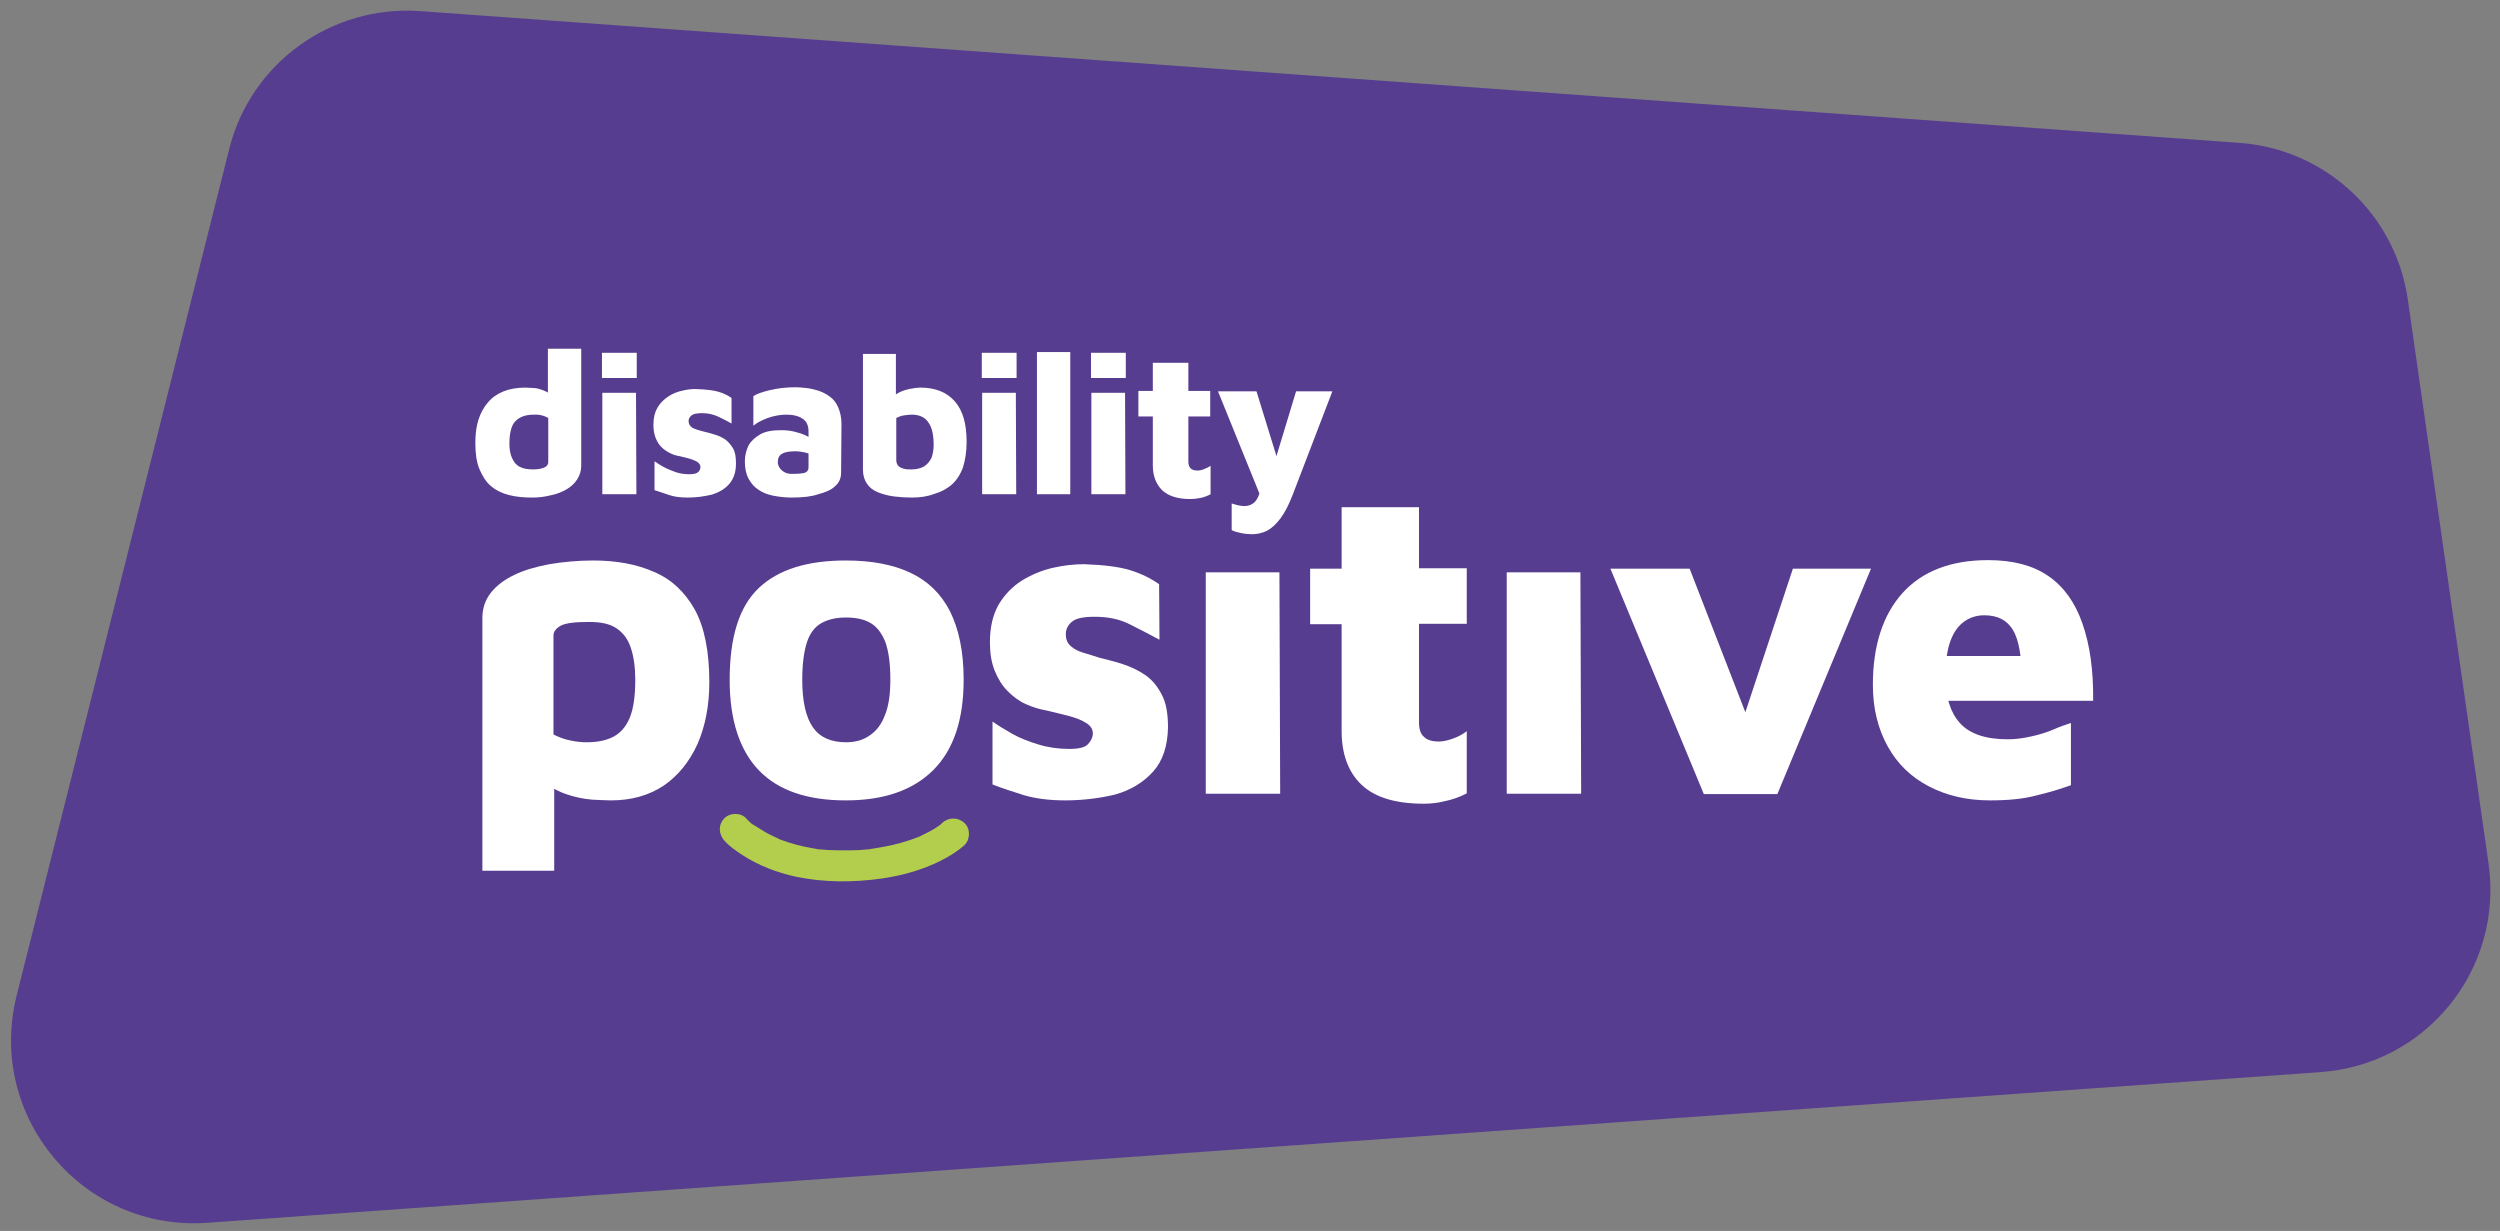 <?xml version="1.0" encoding="utf-8"?>
<!-- Generator: Adobe Illustrator 23.1.1, SVG Export Plug-In . SVG Version: 6.00 Build 0)  -->
<svg version="1.1" id="Layer_1" xmlns="http://www.w3.org/2000/svg" xmlns:xlink="http://www.w3.org/1999/xlink" x="0px" y="0px"
	 viewBox="0 0 675.3 332.5" style="enable-background:new 0 0 675.3 332.5;" xml:space="preserve">
<rect x="0" y="0" width="675.3" height="332.5" fill="#808080" stroke="none"/>
<style type="text/css">
	.st0{fill:#573D90;}
	.st1{fill:#FFFFFF;}
	.st2{fill:#B3CE4D;}
	.st3{display:none;}
	.st4{display:inline;opacity:0.4;fill:#573D90;enable-background:new    ;}
</style>
<g id="LOGO">
	<path class="st0" d="M626.8,289.6L56,330.3c-33.6,2.4-59.7-28.7-51.5-61.4L61.9,40.3C67.7,17,89.5,1.3,113.5,3L605,38.6
		c23.2,1.7,42.1,19.3,45.4,42.3l21.8,152.3C676.3,261.7,655.5,287.6,626.8,289.6z"/>
	<g>
		<path class="st1" d="M143.8,134.4c-2.4,0-4.5-0.2-6.4-0.7c-1.9-0.5-3.5-1.3-4.8-2.4c-1.3-1.1-2.3-2.7-3.1-4.6s-1.1-4.3-1.1-7.2
			c0-4.6,1.1-8.1,3.4-10.8c2.2-2.6,5.6-4,10.1-4c0.5,0,1.2,0.1,2.1,0.1s1.9,0.3,2.9,0.7c1,0.4,2,1,2.8,2l-1.7,2.9V94.2h9v31.6
			c0,1.4-0.4,2.6-1.1,3.7c-0.7,1.1-1.7,2-2.9,2.7c-1.2,0.7-2.7,1.3-4.3,1.6C147.1,134.2,145.5,134.4,143.8,134.4z M144.1,126.8
			c1.2,0,2.2-0.2,2.9-0.5c0.7-0.3,1.1-0.8,1.1-1.5v-11.9c-0.6-0.3-1.2-0.6-1.8-0.7c-0.6-0.2-1.2-0.2-1.9-0.2c-1.5,0-2.7,0.2-3.7,0.7
			s-1.8,1.2-2.3,2.3s-0.8,2.7-0.8,4.8c0,1.5,0.2,2.8,0.7,3.9s1.1,1.9,2.1,2.4C141.3,126.6,142.6,126.8,144.1,126.8z"/>
		<path class="st1" d="M162.6,102.1v-6.8h9.4v6.8H162.6z M162.7,133.5v-27.4h9.1l0.1,27.4H162.7z"/>
		<path class="st1" d="M185.8,134.4c-2,0-3.7-0.2-5.1-0.7s-2.7-0.9-3.9-1.3v-7.8c0.7,0.5,1.5,1,2.4,1.5s2.1,1,3.2,1.4
			c1.2,0.4,2.5,0.6,3.8,0.6c1.2,0,2-0.2,2.4-0.6c0.4-0.4,0.6-0.8,0.6-1.4c0-0.5-0.3-0.9-0.8-1.3c-0.6-0.4-1.3-0.6-2.1-0.9
			c-0.9-0.2-1.8-0.5-2.8-0.7c-0.8-0.1-1.7-0.4-2.5-0.8c-0.8-0.4-1.6-0.9-2.3-1.6c-0.7-0.7-1.2-1.5-1.6-2.5c-0.4-1-0.6-2.2-0.6-3.6
			c0-1.9,0.4-3.4,1.1-4.6s1.7-2.2,2.9-3s2.5-1.3,3.9-1.6c1.4-0.3,2.7-0.5,3.9-0.4c2.4,0.1,4.3,0.3,5.7,0.7s2.6,1,3.6,1.7l0,6.9
			c-1.2-0.7-2.4-1.3-3.7-1.9c-1.3-0.6-2.7-0.9-4.3-0.9c-1.4,0-2.3,0.2-2.8,0.6c-0.5,0.4-0.8,0.9-0.8,1.5s0.2,1.1,0.6,1.5
			c0.4,0.4,0.9,0.6,1.5,0.8c0.6,0.2,1.3,0.4,2.1,0.6c0.9,0.2,1.9,0.5,2.9,0.8c1,0.3,1.9,0.7,2.8,1.3c0.8,0.6,1.5,1.4,2.1,2.4
			s0.8,2.4,0.8,4.1c0,2.3-0.6,4.1-1.8,5.5s-2.8,2.3-4.7,2.9C190.2,134.1,188.1,134.4,185.8,134.4z"/>
		<path class="st1" d="M213.9,134.4c-1.8,0-3.5-0.2-5-0.5c-1.5-0.3-2.9-0.8-4-1.6c-1.1-0.7-2-1.7-2.7-3s-1-2.9-1-4.7
			c0-1.6,0.4-3,1-4.3c0.7-1.2,1.8-2.2,3.2-3s3.3-1.1,5.6-1.1c1.2,0,2.4,0.1,3.6,0.4c1.2,0.3,2.2,0.6,3.2,1.1s1.7,1,2.2,1.5l0.3,4.1
			c-0.7-0.4-1.6-0.7-2.5-1c-0.9-0.2-1.9-0.4-2.9-0.4c-1.7,0-2.9,0.2-3.7,0.7s-1.1,1.2-1.1,2.2c0,0.6,0.2,1.1,0.5,1.6
			c0.4,0.5,0.8,0.9,1.4,1.2c0.6,0.3,1.2,0.4,1.8,0.4c1.8,0,3-0.1,3.6-0.3s1-0.7,1-1.4v-9.7c0-1.6-0.5-2.8-1.6-3.5
			c-1-0.7-2.5-1.1-4.4-1.1c-1.6,0-3.3,0.3-5,0.9c-1.6,0.6-3,1.3-3.9,2.1v-8c0.9-0.6,2.3-1.1,4.4-1.6c2-0.5,4.4-0.8,7-0.8
			c0.8,0,1.7,0.1,2.8,0.2s2.2,0.4,3.3,0.7c1.1,0.4,2.2,0.9,3.1,1.6c1,0.7,1.8,1.7,2.3,2.9s0.9,2.7,0.9,4.5l-0.1,13.1
			c0,1.5-0.5,2.8-1.6,3.7c-1,1-2.6,1.7-4.6,2.2C219.4,134.1,216.9,134.4,213.9,134.4z"/>
		<path class="st1" d="M246.3,134.4c-1.6,0-3.2-0.1-4.8-0.3s-3-0.6-4.3-1.1s-2.3-1.3-3-2.3s-1.1-2.3-1.1-3.9V95.6h8.9v15.3l-1.6-2.9
			c0.6-0.8,1.5-1.5,2.5-2s2.1-0.8,3.1-1c1.1-0.2,1.9-0.3,2.6-0.3c4,0,7.1,1.2,9.3,3.7c2.2,2.5,3.2,6.1,3.2,11c0,2.7-0.4,5-1,6.9
			c-0.7,1.9-1.7,3.4-3,4.6c-1.3,1.1-2.9,2-4.7,2.5C250.6,134.1,248.6,134.4,246.3,134.4z M246.2,126.8c1.4,0,2.5-0.3,3.4-0.8
			c0.9-0.6,1.5-1.3,2-2.3c0.4-1,0.6-2.2,0.6-3.6c0-2.1-0.3-3.8-0.8-4.9s-1.2-2-2.1-2.5c-0.9-0.5-1.9-0.7-3-0.7
			c-0.6,0-1.3,0.1-2.1,0.2s-1.5,0.4-2.1,0.7v11.4c0,0.6,0.2,1.1,0.5,1.5c0.4,0.4,0.8,0.6,1.5,0.8
			C244.6,126.8,245.4,126.8,246.2,126.8z"/>
		<path class="st1" d="M265.2,102.1v-6.8h9.4v6.8H265.2z M265.3,133.5v-27.4h9.1l0.1,27.4H265.3z"/>
		<path class="st1" d="M289.1,133.5h-9V95.1h9V133.5z"/>
		<path class="st1" d="M294.7,102.1v-6.8h9.4v6.8H294.7z M294.8,133.5v-27.4h9.1l0.1,27.4H294.8z"/>
		<path class="st1" d="M321.6,134.8c-3.5,0-6-0.8-7.7-2.4c-1.6-1.6-2.5-3.8-2.5-6.7v-13.2h-3.9v-6.9h3.9V98h9.6v7.6h5.9v6.9H321
			v12.2c0,0.8,0.2,1.4,0.6,1.8s1,0.6,1.9,0.6c0.5,0,1.1-0.1,1.8-0.4s1.2-0.5,1.7-0.9v7.7c-0.9,0.5-1.8,0.8-2.7,1
			C323.3,134.7,322.4,134.8,321.6,134.8z"/>
		<path class="st1" d="M338.2,144.3c-1,0-2-0.1-2.9-0.3c-1-0.2-1.8-0.4-2.6-0.8V136c0.7,0.2,1.3,0.4,1.8,0.5s1.1,0.2,1.6,0.2
			c0.8,0,1.6-0.2,2.2-0.6c0.7-0.4,1.2-1.1,1.6-2c0.4-1,0.8-2.3,0.9-4.1l0.2,5.3l-12-29.6h10.4l5.8,18.8h-0.8l5.7-18.8h9.8
			l-10.7,27.9c-1,2.6-2.1,4.8-3.3,6.4c-1.2,1.6-2.4,2.7-3.7,3.4C340.9,144,339.6,144.3,338.2,144.3z"/>
	</g>
	<g>
		<path class="st1" d="M165,216.2c-1.1,0-2.8-0.1-5.1-0.2c-2.3-0.2-4.8-0.7-7.3-1.6s-4.8-2.3-6.6-4.3l3.7-6.2v31.3h-19.4v-68.3
			c0-2.6,0.8-4.9,2.3-6.8s3.6-3.5,6.3-4.8s5.8-2.2,9.5-2.9c3.6-0.6,7.6-1,11.8-1c6.3,0,11.8,1,16.5,3.1c4.7,2,8.3,5.4,11,10.2
			c2.6,4.8,3.9,11.3,3.9,19.6c0,6.3-1.1,11.9-3.2,16.7c-2.2,4.8-5.2,8.5-9.1,11.2C175.2,214.9,170.5,216.2,165,216.2z M158.5,200.5
			c2.9,0,5.3-0.5,7.2-1.5s3.4-2.7,4.4-5.1c1-2.4,1.5-5.9,1.5-10.2c0-3.4-0.4-6.3-1.2-8.7s-2.1-4.1-3.9-5.3c-1.8-1.2-4.2-1.7-7.4-1.7
			c-3.8,0-6.3,0.3-7.6,1c-1.3,0.7-2,1.6-2,2.7v26.7c1.4,0.7,2.9,1.3,4.5,1.6C155.8,200.4,157.2,200.5,158.5,200.5z"/>
		<path class="st1" d="M228.5,216.2c-10.5,0-18.3-2.7-23.5-8.1c-5.2-5.4-7.9-13.6-7.9-24.4c0-11.7,2.6-19.9,7.9-24.9
			s13.1-7.4,23.5-7.4c6.9,0,12.7,1.1,17.4,3.3c4.7,2.2,8.3,5.7,10.7,10.4c2.4,4.8,3.7,10.9,3.7,18.5c0,10.8-2.7,18.9-8.2,24.4
			C246.6,213.5,238.7,216.2,228.5,216.2z M228.5,200.5c2.6,0,4.7-0.6,6.5-1.9c1.8-1.2,3.2-3.1,4.1-5.6c1-2.5,1.4-5.6,1.4-9.5
			c0-4.4-0.5-7.8-1.4-10.2c-1-2.4-2.3-4.1-4.1-5.1c-1.8-1-4-1.4-6.5-1.4c-2.6,0-4.8,0.5-6.6,1.5s-3.1,2.7-3.9,5.1
			c-0.8,2.4-1.3,5.8-1.3,10.2c0,5.9,1,10.2,2.9,12.9C221.5,199.2,224.5,200.5,228.5,200.5z"/>
		<path class="st1" d="M287.7,216.2c-4.3,0-8-0.5-11.1-1.4c-3.1-1-6-1.9-8.5-2.9v-17c1.4,1,3.2,2.1,5.3,3.3c2.1,1.2,4.5,2.1,7.1,2.9
			c2.6,0.8,5.4,1.2,8.3,1.2c2.6,0,4.3-0.4,5.1-1.3s1.3-1.8,1.3-2.9s-0.6-2.1-1.8-2.8c-1.2-0.8-2.8-1.4-4.7-1.9c-1.9-0.5-4-1-6.1-1.5
			c-1.8-0.3-3.7-0.9-5.5-1.7s-3.4-2-4.9-3.5c-1.5-1.5-2.6-3.3-3.5-5.5s-1.3-4.8-1.3-7.7c0-4.1,0.8-7.4,2.3-10.1
			c1.6-2.7,3.6-4.8,6.2-6.5c2.6-1.6,5.4-2.8,8.4-3.5c3-0.7,5.9-1,8.6-1c5.3,0.2,9.4,0.7,12.3,1.6c3,0.9,5.6,2.2,7.9,3.8l0.1,15
			c-2.6-1.4-5.3-2.8-8.1-4.2c-2.8-1.4-5.9-2-9.4-2c-3,0-5,0.4-6.1,1.3s-1.7,2-1.7,3.4s0.4,2.4,1.3,3.2s2,1.4,3.4,1.8
			s2.9,0.9,4.5,1.4c2,0.5,4.1,1,6.2,1.7s4.1,1.6,6,2.9s3.3,3,4.5,5.3c1.2,2.2,1.7,5.2,1.7,8.9c-0.1,5-1.4,9-4,11.9
			c-2.6,2.9-6,5-10.2,6.2C297.2,215.6,292.6,216.2,287.7,216.2z"/>
		<path class="st1" d="M325.7,214.4v-59.8h19.9l0.2,59.8H325.7z"/>
		<path class="st1" d="M384.6,217.1c-7.6,0-13.2-1.7-16.8-5.1c-3.6-3.4-5.4-8.3-5.4-14.6v-28.8h-8.5v-15h8.5V137h20.9v16.5h12.9v15
			h-12.9v26.6c0,1.8,0.4,3.1,1.3,3.9c0.9,0.9,2.2,1.3,4.1,1.3c1.1,0,2.4-0.3,3.8-0.8c1.4-0.5,2.7-1.2,3.7-2v16.8
			c-1.9,1-3.9,1.7-5.9,2.1C388.4,216.9,386.5,217.1,384.6,217.1z"/>
		<path class="st1" d="M407,214.4v-59.8h19.9l0.2,59.8H407z"/>
		<path class="st1" d="M460.2,214.4L435,153.6h21.4l17.7,45.6h-4.9l15.1-45.6h21.1l-25.3,60.9H460.2z"/>
		<path class="st1" d="M537.5,216.2c-6.2,0-11.7-1.3-16.5-3.8c-4.8-2.5-8.5-6.1-11.1-10.8c-2.6-4.7-4-10.2-4-16.6
			c0-10.6,2.7-18.9,8-24.8c5.3-5.9,13.1-8.9,23.1-8.9c6.7,0,12.1,1.4,16.3,4.3c4.2,2.9,7.2,7.1,9.2,12.8c2,5.7,3,12.6,2.9,20.9
			h-45.8l-2.4-12.1h31.4l-2.4,6.5c-0.1-6.5-0.9-11-2.5-13.6c-1.6-2.6-4.1-3.9-7.7-3.9c-1.9,0-3.7,0.5-5.3,1.6
			c-1.6,1.1-2.9,2.8-3.8,5.2c-0.9,2.4-1.4,5.6-1.4,9.7c0,5.5,1.3,9.7,3.9,12.6c2.6,2.9,6.9,4.4,12.9,4.4c2.2,0,4.3-0.3,6.5-0.8
			s4.2-1.1,6-1.9s3.4-1.3,4.6-1.7v16.8c-2.8,1-6,2-9.5,2.8C546.6,215.8,542.4,216.2,537.5,216.2z"/>
	</g>
	<path class="st2" d="M195.6,227c1.4,1.6,3.3,2.9,5,4c4.3,2.8,9.3,4.7,14.3,5.8c7.7,1.6,15.5,1.6,23.3,0.5
		c5.5-0.8,10.9-2.3,15.9-4.8c2.2-1.1,4.5-2.5,6.4-4.2c1.6-1.5,1.7-4.5,0-6c-1.7-1.6-4.3-1.6-6,0c-0.1,0.1-0.2,0.1-0.2,0.2
		c-0.1,0.1-0.2,0.2-0.3,0.3c-0.7,0.6,0.9-0.7,0.4-0.3c-1,0.7-2,1.4-3.1,2c-0.8,0.4-1.6,0.8-2.4,1.2c-0.2,0.1-0.4,0.2-0.6,0.3
		c-0.7,0.3,0.9-0.4,0,0c-0.5,0.2-1,0.4-1.6,0.6c-2.5,0.9-5.1,1.6-7.8,2.1c-0.8,0.1-1.5,0.3-2.3,0.4c-0.2,0-0.4,0-0.6,0.1
		c0.1,0,0.7-0.1,0.2,0c-0.5,0-0.9,0.1-1.4,0.2c-1.8,0.2-3.7,0.3-5.5,0.3c-1.9,0-3.8,0-5.7-0.1c-0.9-0.1-1.7-0.1-2.6-0.2
		c-0.2,0-0.4,0-0.6-0.1c0.1,0,0.7,0.1,0.2,0c-0.4-0.1-0.9-0.1-1.3-0.2c-2.8-0.5-5.5-1.2-8.2-2.2c-0.3-0.1-0.6-0.2-0.9-0.4
		c0,0-0.4-0.2-0.4-0.2c0,0,0.8,0.4,0.4,0.2c-0.5-0.2-1-0.5-1.5-0.7c-0.9-0.4-1.8-0.9-2.6-1.4c-0.8-0.5-1.6-1-2.4-1.5
		c-0.1-0.1-0.3-0.2-0.5-0.3c-0.1-0.1,0.9,0.8,0.3,0.3c-0.2-0.2-0.5-0.4-0.7-0.6c-0.4-0.4-0.9-0.8-1.2-1.2c-1.5-1.7-4.5-1.6-6,0
		C194,222.8,194.1,225.2,195.6,227L195.6,227z"/>
</g>
<g id="SPACE_ROUND_LOGO" class="st3">
	<path class="st4" d="M-24.2,189.8c-1.1,0-2.8-0.1-5.1-0.2c-2.3-0.2-4.8-0.7-7.3-1.6s-4.8-2.3-6.6-4.3l3.7-6.2v31.3H-59v-68.3
		c0-2.6,0.8-4.9,2.3-6.8s3.6-3.5,6.3-4.8c2.7-1.3,5.8-2.2,9.5-2.9c3.6-0.6,7.6-1,11.8-1c6.3,0,11.8,1,16.5,3.1
		c4.7,2,8.3,5.4,11,10.2c2.6,4.8,4,11.3,4,19.6c0,6.3-1.1,11.9-3.2,16.7s-5.2,8.5-9.1,11.2C-14,188.5-18.7,189.8-24.2,189.8z
		 M-30.7,174.1c2.9,0,5.3-0.5,7.2-1.5s3.4-2.7,4.4-5.1c1-2.4,1.5-5.9,1.5-10.2c0-3.4-0.4-6.3-1.2-8.7s-2.1-4.1-3.9-5.3
		c-1.8-1.2-4.2-1.7-7.4-1.7c-3.8,0-6.3,0.3-7.6,1c-1.3,0.7-2,1.6-2,2.7v26.7c1.4,0.7,2.9,1.3,4.5,1.6S-32,174.1-30.7,174.1z"/>
	<path class="st4" d="M314.7,366c0-1.1,0.1-2.8,0.2-5.1c0.2-2.3,0.7-4.8,1.6-7.3s2.3-4.8,4.3-6.6l6.2,3.7h-31.3v-19.4H364
		c2.6,0,4.9,0.8,6.8,2.3c1.9,1.5,3.5,3.6,4.8,6.3c1.3,2.7,2.2,5.8,2.9,9.5c0.6,3.6,1,7.6,1,11.8c0,6.3-1,11.8-3.1,16.5
		c-2,4.7-5.5,8.3-10.2,11c-4.8,2.6-11.3,4-19.6,4c-6.3,0-11.9-1.1-16.7-3.2c-4.8-2.2-8.5-5.2-11.2-9.1
		C316,376.3,314.7,371.5,314.7,366z M330.4,359.6c0,2.9,0.5,5.3,1.5,7.2s2.7,3.4,5.1,4.4c2.4,1,5.9,1.5,10.2,1.5
		c3.4,0,6.3-0.4,8.7-1.2c2.4-0.8,4.1-2.1,5.3-3.9c1.2-1.8,1.7-4.2,1.7-7.4c0-3.8-0.3-6.3-1-7.6c-0.7-1.3-1.6-2-2.7-2h-26.7
		c-0.7,1.4-1.3,2.9-1.6,4.5C330.5,356.8,330.4,358.3,330.4,359.6z"/>
	<path class="st4" d="M708.8,189.8c-1.1,0-2.8-0.1-5.2-0.2c-2.3-0.2-4.8-0.7-7.3-1.6s-4.8-2.3-6.6-4.3l3.7-6.2v31.3h-19.4v-68.3
		c0-2.6,0.8-4.9,2.3-6.8s3.6-3.5,6.3-4.8c2.7-1.3,5.8-2.2,9.5-2.9c3.6-0.6,7.6-1,11.8-1c6.3,0,11.8,1,16.5,3.1
		c4.7,2,8.3,5.4,11,10.2c2.6,4.8,4,11.3,4,19.6c0,6.3-1.1,11.9-3.2,16.7s-5.2,8.5-9.1,11.2C719,188.5,714.3,189.8,708.8,189.8z
		 M702.3,174.1c2.9,0,5.3-0.5,7.2-1.5s3.4-2.7,4.4-5.1c1-2.4,1.5-5.9,1.5-10.2c0-3.4-0.4-6.3-1.2-8.7s-2.1-4.1-3.9-5.3
		c-1.8-1.2-4.2-1.7-7.4-1.7c-3.8,0-6.3,0.3-7.6,1c-1.3,0.7-2,1.6-2,2.7v26.7c1.4,0.7,2.8,1.3,4.5,1.6
		C699.6,173.9,701.1,174.1,702.3,174.1z"/>
	<path class="st4" d="M360.6-31.5c0,1.1-0.1,2.8-0.2,5.1c-0.2,2.3-0.7,4.7-1.6,7.3s-2.3,4.8-4.3,6.6l-6.2-3.7h31.3V3.2h-68.3
		c-2.6,0-4.9-0.8-6.8-2.3c-1.9-1.5-3.5-3.6-4.8-6.3c-1.3-2.7-2.2-5.8-2.9-9.5c-0.6-3.6-1-7.6-1-11.8c0-6.3,1-11.8,3.1-16.5
		c2-4.7,5.5-8.3,10.2-11c4.8-2.6,11.3-3.9,19.6-3.9c6.3,0,11.9,1.1,16.7,3.2s8.5,5.2,11.2,9.1C359.3-41.7,360.6-37,360.6-31.5z
		 M344.9-25c0-2.9-0.5-5.3-1.5-7.2s-2.7-3.4-5.1-4.4c-2.4-1-5.9-1.5-10.2-1.5c-3.4,0-6.3,0.4-8.7,1.2c-2.4,0.8-4.1,2.1-5.3,3.9
		c-1.2,1.8-1.7,4.2-1.7,7.4c0,3.8,0.3,6.3,1,7.6s1.6,2,2.7,2h26.7c0.7-1.4,1.3-2.8,1.6-4.5C344.8-22.3,344.9-23.8,344.9-25z"/>
</g>
</svg>

